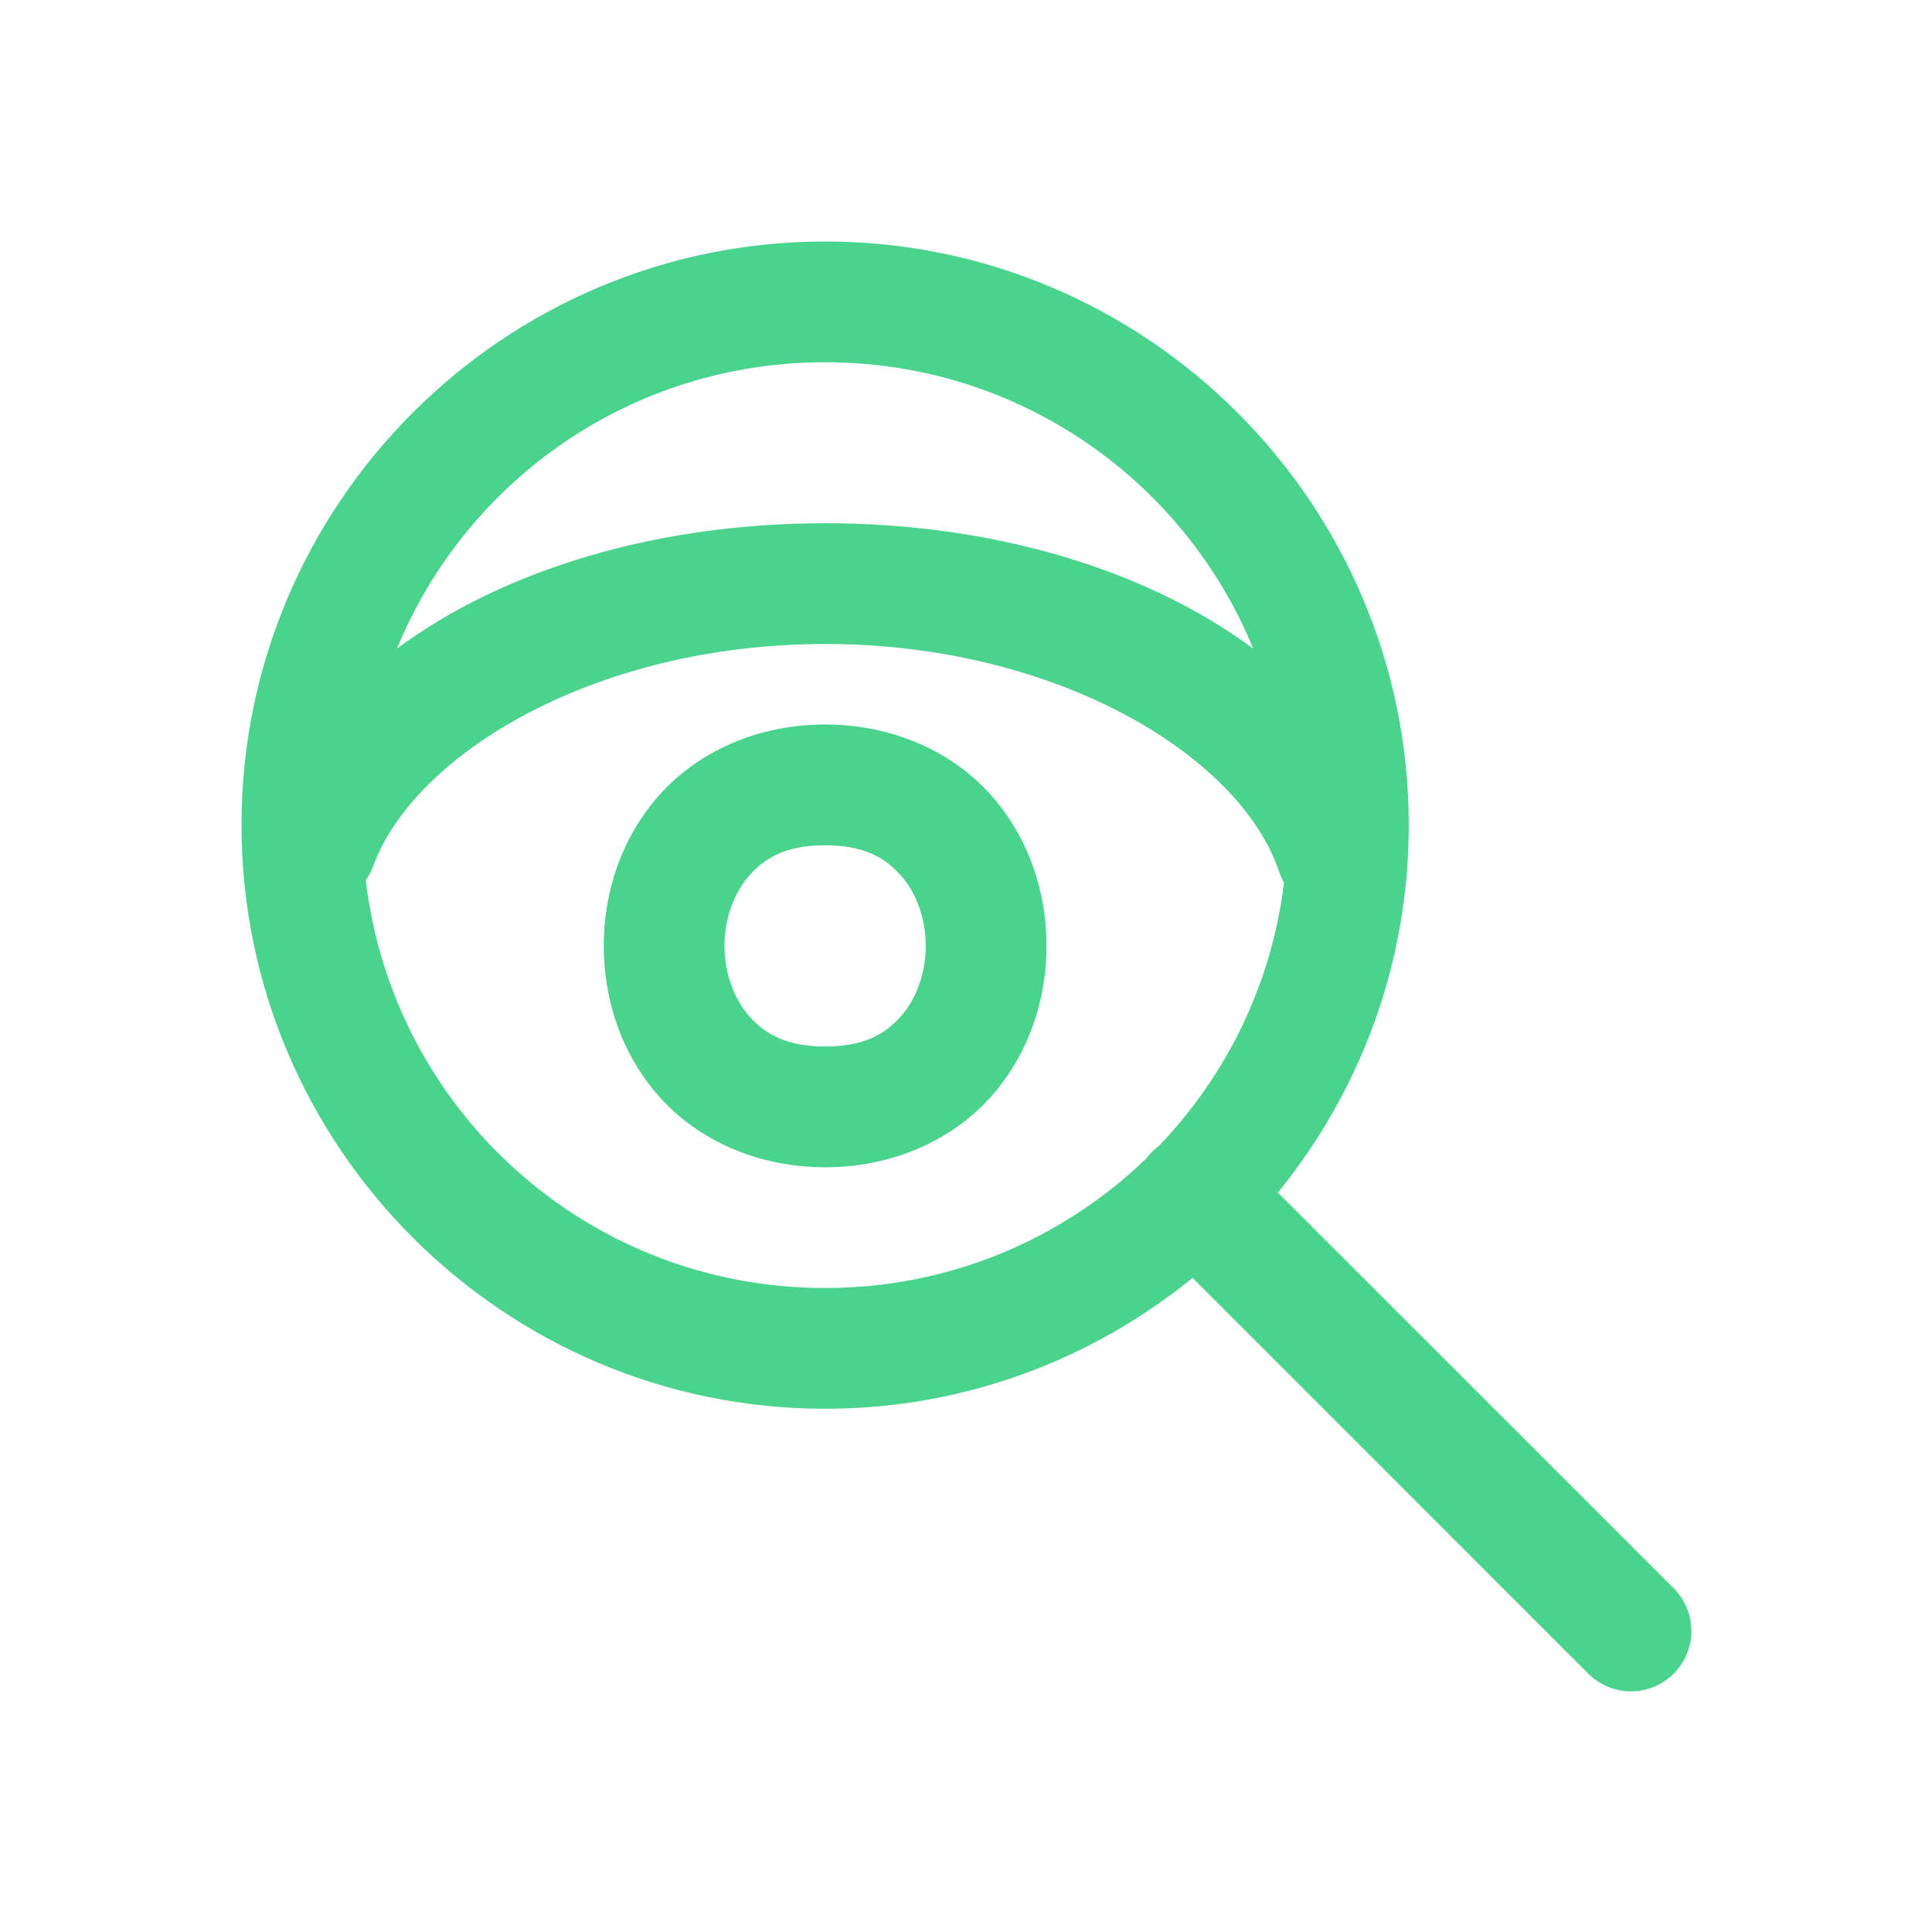 <svg width="40" height="40" viewBox="0 0 40 40" fill="none" xmlns="http://www.w3.org/2000/svg">
<path d="M17.083 5C10.425 5 5 10.425 5 17.083C5 23.742 10.425 29.167 17.083 29.167C19.964 29.167 22.611 28.149 24.691 26.458L32.866 34.634C32.981 34.754 33.119 34.849 33.272 34.916C33.425 34.981 33.589 35.016 33.755 35.018C33.922 35.02 34.087 34.988 34.24 34.925C34.395 34.862 34.534 34.77 34.652 34.652C34.77 34.534 34.862 34.395 34.925 34.24C34.988 34.087 35.02 33.922 35.018 33.755C35.016 33.589 34.981 33.425 34.916 33.272C34.849 33.119 34.754 32.981 34.634 32.866L26.458 24.691C28.149 22.611 29.167 19.964 29.167 17.083C29.167 10.425 23.742 5 17.083 5ZM17.083 7.5C21.095 7.5 24.515 9.944 25.947 13.429C23.709 11.772 20.531 10.833 17.083 10.833C13.634 10.833 10.457 11.771 8.219 13.429C9.651 9.944 13.071 7.5 17.083 7.5ZM17.083 13.333C21.886 13.333 25.681 15.652 26.481 18.044C26.508 18.124 26.543 18.201 26.585 18.275C26.325 20.384 25.388 22.274 23.992 23.726C23.89 23.8 23.8 23.89 23.726 23.992C22.005 25.647 19.669 26.667 17.083 26.667C12.163 26.667 8.136 22.991 7.573 18.226C7.636 18.135 7.687 18.037 7.725 17.933C8.591 15.585 12.355 13.333 17.083 13.333ZM17.083 15C15.66 15 14.434 15.579 13.649 16.462C12.864 17.344 12.5 18.472 12.5 19.583C12.5 20.694 12.864 21.822 13.649 22.705C14.434 23.588 15.66 24.167 17.083 24.167C18.507 24.167 19.733 23.588 20.518 22.705C21.302 21.822 21.667 20.694 21.667 19.583C21.667 18.472 21.302 17.344 20.518 16.462C19.733 15.579 18.507 15 17.083 15ZM17.083 17.5C17.882 17.5 18.323 17.755 18.649 18.122C18.976 18.489 19.167 19.028 19.167 19.583C19.167 20.139 18.976 20.678 18.649 21.045C18.323 21.412 17.882 21.667 17.083 21.667C16.285 21.667 15.844 21.412 15.518 21.045C15.191 20.678 15 20.139 15 19.583C15 19.028 15.191 18.489 15.518 18.122C15.844 17.755 16.285 17.5 17.083 17.5Z" fill="#4AD38D"/>
</svg>